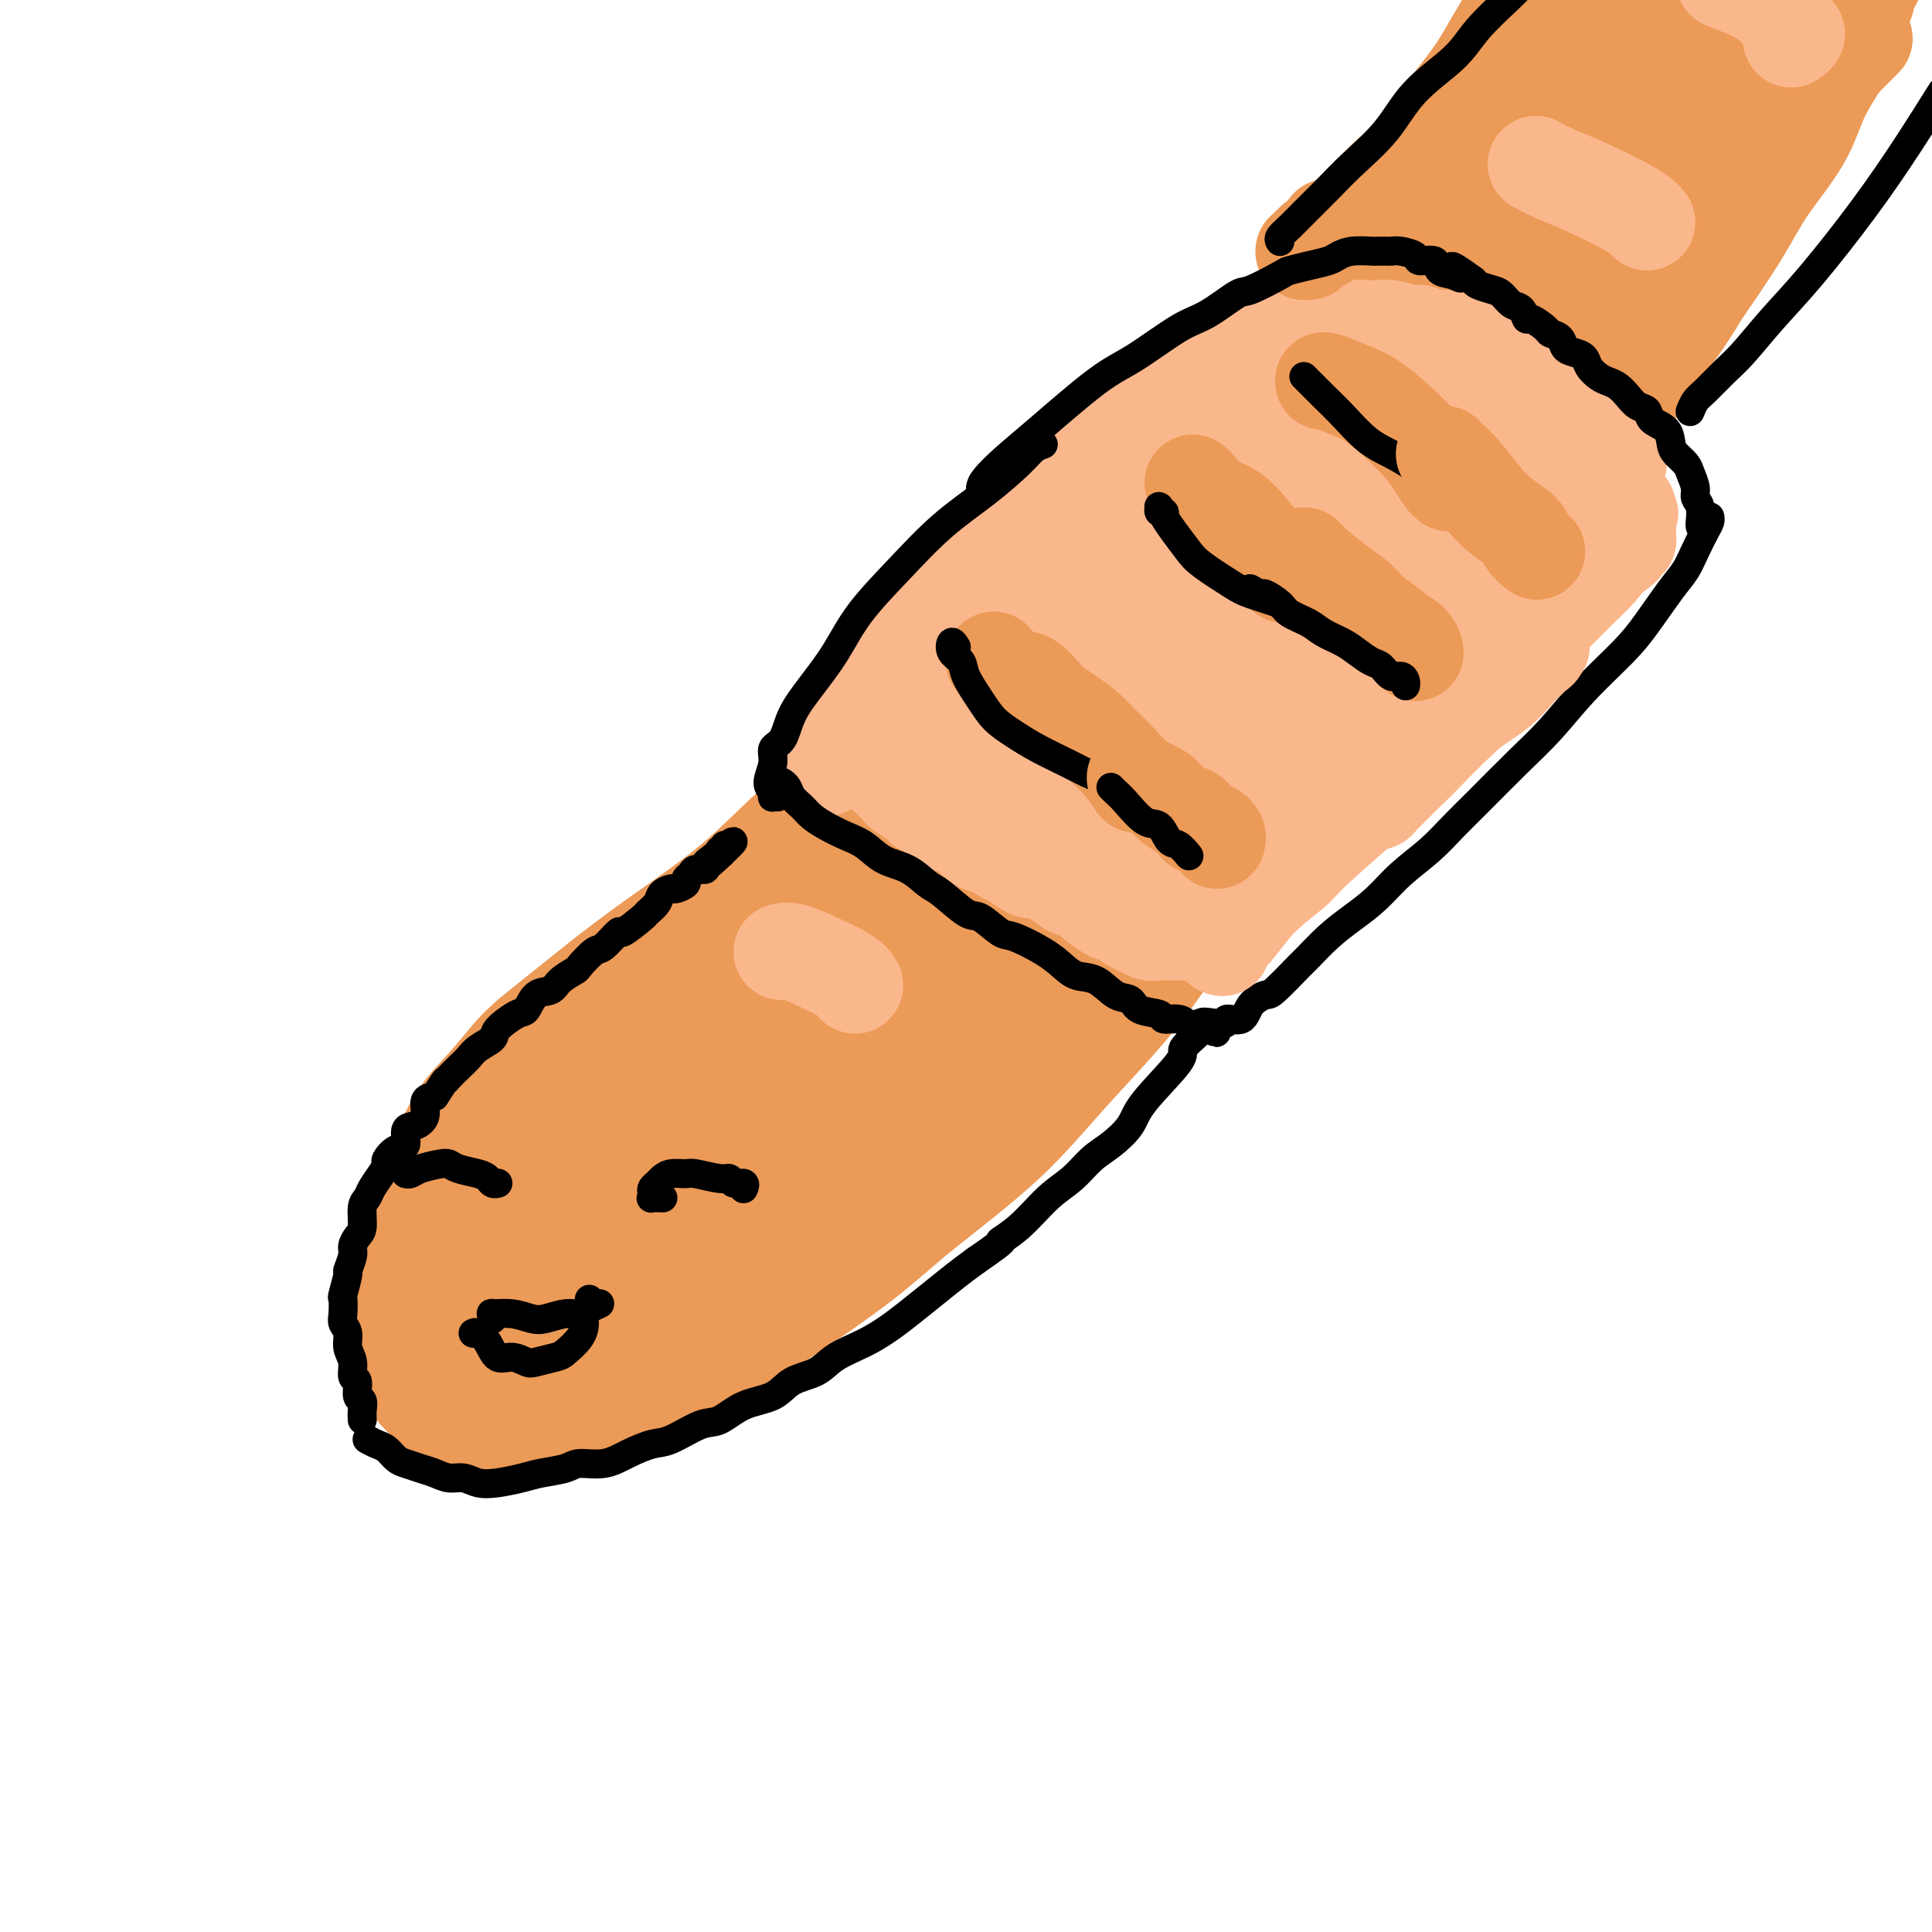 <svg viewBox='0 0 400 400' version='1.1' xmlns='http://www.w3.org/2000/svg' xmlns:xlink='http://www.w3.org/1999/xlink'><g fill='none' stroke='#EC9A57' stroke-width='20' stroke-linecap='round' stroke-linejoin='round'><path d='M84,283c-0.309,0.248 -0.618,0.496 -1,0c-0.382,-0.496 -0.835,-1.737 -1,-2c-0.165,-0.263 -0.040,0.453 0,0c0.040,-0.453 -0.004,-2.077 0,-3c0.004,-0.923 0.056,-1.147 0,-2c-0.056,-0.853 -0.219,-2.334 0,-4c0.219,-1.666 0.820,-3.518 1,-5c0.180,-1.482 -0.063,-2.595 0,-4c0.063,-1.405 0.430,-3.101 1,-5c0.570,-1.899 1.344,-4.000 2,-6c0.656,-2.000 1.195,-3.899 2,-6c0.805,-2.101 1.877,-4.404 3,-7c1.123,-2.596 2.298,-5.486 4,-8c1.702,-2.514 3.931,-4.653 6,-7c2.069,-2.347 3.977,-4.902 6,-7c2.023,-2.098 4.160,-3.737 7,-6c2.840,-2.263 6.381,-5.148 10,-8c3.619,-2.852 7.316,-5.669 12,-9c4.684,-3.331 10.356,-7.176 15,-11c4.644,-3.824 8.260,-7.626 13,-12c4.740,-4.374 10.605,-9.319 15,-13c4.395,-3.681 7.320,-6.099 13,-11c5.680,-4.901 14.116,-12.285 19,-17c4.884,-4.715 6.218,-6.760 11,-11c4.782,-4.240 13.014,-10.673 18,-15c4.986,-4.327 6.725,-6.546 11,-11c4.275,-4.454 11.084,-11.142 16,-16c4.916,-4.858 7.939,-7.885 11,-11c3.061,-3.115 6.160,-6.319 9,-10c2.840,-3.681 5.420,-7.841 8,-12'/><path d='M295,44c9.552,-10.673 5.932,-7.354 6,-9c0.068,-1.646 3.822,-8.256 6,-13c2.178,-4.744 2.779,-7.624 4,-11c1.221,-3.376 3.063,-7.250 4,-11c0.937,-3.750 0.968,-7.375 1,-11'/><path d='M85,281c0.113,0.342 0.225,0.683 0,1c-0.225,0.317 -0.789,0.609 -1,1c-0.211,0.391 -0.069,0.881 0,1c0.069,0.119 0.065,-0.132 0,0c-0.065,0.132 -0.191,0.647 0,1c0.191,0.353 0.697,0.545 1,1c0.303,0.455 0.402,1.172 1,2c0.598,0.828 1.696,1.766 2,2c0.304,0.234 -0.186,-0.236 0,0c0.186,0.236 1.049,1.177 2,2c0.951,0.823 1.989,1.529 3,2c1.011,0.471 1.994,0.708 3,1c1.006,0.292 2.034,0.640 3,1c0.966,0.360 1.870,0.731 3,1c1.130,0.269 2.487,0.435 4,0c1.513,-0.435 3.181,-1.473 5,-2c1.819,-0.527 3.788,-0.544 6,-1c2.212,-0.456 4.667,-1.350 7,-2c2.333,-0.650 4.545,-1.057 7,-2c2.455,-0.943 5.154,-2.423 8,-4c2.846,-1.577 5.840,-3.251 9,-5c3.160,-1.749 6.486,-3.574 9,-5c2.514,-1.426 4.215,-2.452 8,-5c3.785,-2.548 9.652,-6.616 14,-10c4.348,-3.384 7.176,-6.084 12,-10c4.824,-3.916 11.645,-9.047 17,-14c5.355,-4.953 9.244,-9.728 14,-15c4.756,-5.272 10.378,-11.042 15,-17c4.622,-5.958 8.244,-12.104 13,-19c4.756,-6.896 10.644,-14.542 15,-21c4.356,-6.458 7.178,-11.729 10,-17'/><path d='M275,148c10.866,-15.502 11.530,-17.258 15,-23c3.470,-5.742 9.746,-15.469 16,-24c6.254,-8.531 12.485,-15.866 18,-23c5.515,-7.134 10.314,-14.069 16,-21c5.686,-6.931 12.258,-13.860 16,-18c3.742,-4.140 4.652,-5.491 8,-9c3.348,-3.509 9.132,-9.175 13,-13c3.868,-3.825 5.819,-5.807 7,-7c1.181,-1.193 1.590,-1.596 2,-2'/><path d='M258,175c1.239,0.278 2.478,0.556 3,0c0.522,-0.556 0.328,-1.947 1,-3c0.672,-1.053 2.212,-1.769 4,-3c1.788,-1.231 3.824,-2.976 6,-5c2.176,-2.024 4.490,-4.327 7,-7c2.510,-2.673 5.214,-5.715 8,-9c2.786,-3.285 5.654,-6.814 9,-11c3.346,-4.186 7.172,-9.029 11,-14c3.828,-4.971 7.660,-10.071 12,-16c4.340,-5.929 9.189,-12.686 12,-17c2.811,-4.314 3.584,-6.186 7,-11c3.416,-4.814 9.476,-12.572 13,-18c3.524,-5.428 4.511,-8.528 7,-13c2.489,-4.472 6.480,-10.318 9,-14c2.520,-3.682 3.567,-5.202 5,-8c1.433,-2.798 3.250,-6.874 5,-10c1.750,-3.126 3.433,-5.303 5,-8c1.567,-2.697 3.019,-5.913 4,-8c0.981,-2.087 1.490,-3.043 2,-4'/><path d='M386,1c0.306,-0.683 0.613,-1.366 0,0c-0.613,1.366 -2.144,4.781 -3,7c-0.856,2.219 -1.036,3.241 -2,5c-0.964,1.759 -2.712,4.255 -4,7c-1.288,2.745 -2.117,5.740 -4,9c-1.883,3.260 -4.820,6.784 -7,10c-2.180,3.216 -3.602,6.125 -6,10c-2.398,3.875 -5.773,8.718 -8,12c-2.227,3.282 -3.308,5.004 -6,9c-2.692,3.996 -6.996,10.268 -10,14c-3.004,3.732 -4.709,4.925 -7,8c-2.291,3.075 -5.170,8.033 -8,12c-2.830,3.967 -5.612,6.942 -8,10c-2.388,3.058 -4.382,6.198 -7,9c-2.618,2.802 -5.861,5.266 -8,8c-2.139,2.734 -3.173,5.738 -5,8c-1.827,2.262 -4.448,3.780 -6,5c-1.552,1.220 -2.034,2.140 -3,3c-0.966,0.860 -2.415,1.661 -3,2c-0.585,0.339 -0.306,0.216 0,0c0.306,-0.216 0.638,-0.526 1,-1c0.362,-0.474 0.754,-1.113 2,-3c1.246,-1.887 3.346,-5.022 5,-7c1.654,-1.978 2.863,-2.800 5,-5c2.137,-2.200 5.202,-5.777 8,-9c2.798,-3.223 5.330,-6.090 9,-10c3.670,-3.910 8.478,-8.863 13,-14c4.522,-5.137 8.759,-10.460 12,-15c3.241,-4.540 5.488,-8.299 8,-12c2.512,-3.701 5.289,-7.343 8,-12c2.711,-4.657 5.355,-10.328 8,-16'/><path d='M360,45c4.373,-7.906 3.305,-7.671 4,-10c0.695,-2.329 3.154,-7.220 5,-11c1.846,-3.780 3.081,-6.448 4,-9c0.919,-2.552 1.523,-4.989 2,-7c0.477,-2.011 0.827,-3.598 1,-5c0.173,-1.402 0.169,-2.620 0,-3c-0.169,-0.380 -0.503,0.079 -1,0c-0.497,-0.079 -1.159,-0.694 -2,0c-0.841,0.694 -1.863,2.698 -3,4c-1.137,1.302 -2.388,1.902 -4,4c-1.612,2.098 -3.583,5.695 -5,8c-1.417,2.305 -2.280,3.319 -4,6c-1.720,2.681 -4.296,7.030 -6,10c-1.704,2.970 -2.537,4.562 -4,7c-1.463,2.438 -3.555,5.724 -5,8c-1.445,2.276 -2.241,3.544 -3,5c-0.759,1.456 -1.480,3.099 -2,4c-0.520,0.901 -0.839,1.058 -1,1c-0.161,-0.058 -0.164,-0.333 0,-1c0.164,-0.667 0.495,-1.726 1,-3c0.505,-1.274 1.185,-2.763 2,-5c0.815,-2.237 1.765,-5.223 3,-8c1.235,-2.777 2.754,-5.344 4,-8c1.246,-2.656 2.220,-5.402 3,-8c0.780,-2.598 1.366,-5.048 2,-7c0.634,-1.952 1.316,-3.405 2,-4c0.684,-0.595 1.371,-0.331 1,0c-0.371,0.331 -1.801,0.728 -3,2c-1.199,1.272 -2.169,3.419 -4,6c-1.831,2.581 -4.523,5.594 -7,9c-2.477,3.406 -4.738,7.203 -7,11'/><path d='M333,41c-4.664,6.330 -6.324,8.155 -8,11c-1.676,2.845 -3.367,6.711 -5,10c-1.633,3.289 -3.208,6.003 -4,8c-0.792,1.997 -0.801,3.278 -1,4c-0.199,0.722 -0.588,0.885 0,0c0.588,-0.885 2.155,-2.819 3,-4c0.845,-1.181 0.970,-1.609 2,-4c1.030,-2.391 2.965,-6.746 5,-11c2.035,-4.254 4.170,-8.408 6,-13c1.830,-4.592 3.357,-9.623 5,-14c1.643,-4.377 3.404,-8.102 5,-12c1.596,-3.898 3.027,-7.971 4,-11c0.973,-3.029 1.486,-5.015 2,-7'/><path d='M343,0c0.479,-0.868 0.958,-1.735 0,0c-0.958,1.735 -3.352,6.074 -6,10c-2.648,3.926 -5.548,7.440 -8,12c-2.452,4.560 -4.454,10.165 -6,14c-1.546,3.835 -2.637,5.900 -4,9c-1.363,3.100 -3.000,7.237 -4,10c-1.000,2.763 -1.365,4.153 -2,6c-0.635,1.847 -1.541,4.152 -2,5c-0.459,0.848 -0.473,0.240 0,-1c0.473,-1.240 1.432,-3.112 2,-6c0.568,-2.888 0.746,-6.793 2,-11c1.254,-4.207 3.583,-8.715 5,-13c1.417,-4.285 1.920,-8.346 3,-13c1.080,-4.654 2.737,-9.901 4,-14c1.263,-4.099 2.131,-7.049 3,-10'/><path d='M318,11c0.773,-1.603 1.546,-3.207 0,0c-1.546,3.207 -5.410,11.223 -8,17c-2.590,5.777 -3.904,9.314 -5,13c-1.096,3.686 -1.973,7.522 -3,11c-1.027,3.478 -2.202,6.597 -3,9c-0.798,2.403 -1.217,4.088 -1,5c0.217,0.912 1.070,1.049 2,0c0.930,-1.049 1.937,-3.286 3,-5c1.063,-1.714 2.183,-2.907 4,-6c1.817,-3.093 4.332,-8.087 8,-14c3.668,-5.913 8.487,-12.746 13,-19c4.513,-6.254 8.718,-11.930 13,-17c4.282,-5.070 8.641,-9.535 13,-14'/><path d='M360,3c1.425,-1.759 2.850,-3.519 0,0c-2.850,3.519 -9.974,12.316 -16,20c-6.026,7.684 -10.955,14.254 -16,21c-5.045,6.746 -10.205,13.669 -15,20c-4.795,6.331 -9.224,12.071 -14,18c-4.776,5.929 -9.898,12.048 -14,17c-4.102,4.952 -7.183,8.738 -10,12c-2.817,3.262 -5.370,6.002 -8,9c-2.630,2.998 -5.336,6.255 -7,8c-1.664,1.745 -2.287,1.977 -3,3c-0.713,1.023 -1.516,2.838 -2,3c-0.484,0.162 -0.649,-1.328 0,-3c0.649,-1.672 2.111,-3.526 5,-8c2.889,-4.474 7.204,-11.568 12,-19c4.796,-7.432 10.074,-15.201 15,-23c4.926,-7.799 9.502,-15.627 15,-23c5.498,-7.373 11.920,-14.290 17,-20c5.080,-5.710 8.818,-10.214 12,-14c3.182,-3.786 5.810,-6.853 8,-9c2.190,-2.147 3.944,-3.372 5,-4c1.056,-0.628 1.414,-0.659 2,-1c0.586,-0.341 1.401,-0.991 -3,5c-4.401,5.991 -14.018,18.622 -20,26c-5.982,7.378 -8.331,9.502 -17,20c-8.669,10.498 -23.660,29.370 -33,41c-9.340,11.630 -13.028,16.019 -20,25c-6.972,8.981 -17.227,22.553 -26,34c-8.773,11.447 -16.063,20.769 -23,30c-6.937,9.231 -13.522,18.370 -18,25c-4.478,6.630 -6.851,10.751 -9,14c-2.149,3.249 -4.075,5.624 -6,8'/><path d='M171,238c-27.242,35.893 -8.848,12.124 -2,3c6.848,-9.124 2.150,-3.603 1,-3c-1.150,0.603 1.249,-3.711 5,-10c3.751,-6.289 8.853,-14.552 14,-23c5.147,-8.448 10.338,-17.080 17,-27c6.662,-9.920 14.793,-21.128 20,-29c5.207,-7.872 7.489,-12.408 15,-22c7.511,-9.592 20.250,-24.239 28,-33c7.750,-8.761 10.510,-11.637 14,-16c3.490,-4.363 7.711,-10.212 11,-14c3.289,-3.788 5.648,-5.514 7,-7c1.352,-1.486 1.699,-2.731 2,-3c0.301,-0.269 0.556,0.437 -2,3c-2.556,2.563 -7.924,6.982 -12,11c-4.076,4.018 -6.860,7.634 -15,16c-8.140,8.366 -21.636,21.481 -30,30c-8.364,8.519 -11.598,12.442 -18,20c-6.402,7.558 -15.974,18.750 -24,28c-8.026,9.250 -14.507,16.558 -21,24c-6.493,7.442 -12.998,15.019 -17,20c-4.002,4.981 -5.500,7.366 -7,10c-1.500,2.634 -3.003,5.517 -4,7c-0.997,1.483 -1.489,1.565 -1,1c0.489,-0.565 1.958,-1.779 4,-4c2.042,-2.221 4.656,-5.451 8,-9c3.344,-3.549 7.419,-7.416 13,-14c5.581,-6.584 12.670,-15.883 18,-22c5.330,-6.117 8.903,-9.052 14,-15c5.097,-5.948 11.718,-14.909 17,-21c5.282,-6.091 9.223,-9.312 12,-12c2.777,-2.688 4.388,-4.844 6,-7'/><path d='M244,120c14.949,-17.208 6.821,-8.727 4,-6c-2.821,2.727 -0.334,-0.300 0,-1c0.334,-0.700 -1.485,0.925 -5,4c-3.515,3.075 -8.725,7.599 -15,13c-6.275,5.401 -13.614,11.680 -21,19c-7.386,7.320 -14.817,15.681 -21,22c-6.183,6.319 -11.117,10.596 -17,17c-5.883,6.404 -12.716,14.937 -18,21c-5.284,6.063 -9.018,9.658 -12,13c-2.982,3.342 -5.212,6.431 -7,9c-1.788,2.569 -3.135,4.617 -4,6c-0.865,1.383 -1.248,2.103 -1,2c0.248,-0.103 1.127,-1.027 2,-2c0.873,-0.973 1.738,-1.996 4,-4c2.262,-2.004 5.920,-4.991 9,-8c3.080,-3.009 5.582,-6.042 9,-10c3.418,-3.958 7.752,-8.841 11,-13c3.248,-4.159 5.412,-7.593 7,-10c1.588,-2.407 2.602,-3.785 4,-6c1.398,-2.215 3.182,-5.266 4,-7c0.818,-1.734 0.670,-2.150 0,-2c-0.670,0.150 -1.862,0.867 -4,2c-2.138,1.133 -5.224,2.682 -9,6c-3.776,3.318 -8.243,8.406 -13,13c-4.757,4.594 -9.803,8.696 -14,13c-4.197,4.304 -7.543,8.811 -10,12c-2.457,3.189 -4.023,5.062 -6,8c-1.977,2.938 -4.365,6.942 -6,10c-1.635,3.058 -2.517,5.169 -3,7c-0.483,1.831 -0.567,3.380 0,4c0.567,0.620 1.783,0.310 3,0'/><path d='M115,252c1.433,0.207 3.515,-1.274 5,-3c1.485,-1.726 2.374,-3.697 4,-6c1.626,-2.303 3.989,-4.937 6,-8c2.011,-3.063 3.669,-6.556 5,-9c1.331,-2.444 2.334,-3.840 3,-6c0.666,-2.160 0.994,-5.086 1,-7c0.006,-1.914 -0.308,-2.818 -2,-3c-1.692,-0.182 -4.760,0.358 -7,1c-2.240,0.642 -3.653,1.386 -6,3c-2.347,1.614 -5.627,4.100 -9,8c-3.373,3.900 -6.837,9.216 -10,14c-3.163,4.784 -6.024,9.038 -8,13c-1.976,3.962 -3.068,7.633 -4,11c-0.932,3.367 -1.706,6.432 -2,9c-0.294,2.568 -0.109,4.641 1,6c1.109,1.359 3.142,2.004 5,2c1.858,-0.004 3.540,-0.656 6,-2c2.460,-1.344 5.697,-3.380 8,-5c2.303,-1.620 3.673,-2.822 7,-6c3.327,-3.178 8.610,-8.331 12,-12c3.390,-3.669 4.888,-5.855 7,-9c2.112,-3.145 4.839,-7.248 7,-11c2.161,-3.752 3.757,-7.153 5,-10c1.243,-2.847 2.134,-5.138 2,-7c-0.134,-1.862 -1.292,-3.293 -2,-4c-0.708,-0.707 -0.965,-0.690 -3,0c-2.035,0.690 -5.849,2.052 -9,4c-3.151,1.948 -5.638,4.481 -9,9c-3.362,4.519 -7.597,11.024 -11,16c-3.403,4.976 -5.972,8.422 -8,12c-2.028,3.578 -3.514,7.289 -5,11'/><path d='M104,263c-4.312,7.730 -3.092,7.556 -2,9c1.092,1.444 2.057,4.507 3,6c0.943,1.493 1.864,1.417 4,1c2.136,-0.417 5.488,-1.173 9,-3c3.512,-1.827 7.185,-4.723 11,-8c3.815,-3.277 7.772,-6.935 14,-13c6.228,-6.065 14.727,-14.538 21,-22c6.273,-7.462 10.321,-13.913 14,-19c3.679,-5.087 6.990,-8.808 9,-12c2.010,-3.192 2.721,-5.854 4,-9c1.279,-3.146 3.128,-6.777 4,-9c0.872,-2.223 0.768,-3.037 0,-4c-0.768,-0.963 -2.202,-2.073 -4,-2c-1.798,0.073 -3.962,1.329 -9,5c-5.038,3.671 -12.949,9.755 -18,14c-5.051,4.245 -7.241,6.650 -13,14c-5.759,7.350 -15.087,19.645 -20,26c-4.913,6.355 -5.410,6.771 -7,10c-1.590,3.229 -4.273,9.271 -6,14c-1.727,4.729 -2.498,8.146 -3,11c-0.502,2.854 -0.736,5.147 0,7c0.736,1.853 2.443,3.268 5,3c2.557,-0.268 5.964,-2.220 8,-3c2.036,-0.780 2.701,-0.389 9,-5c6.299,-4.611 18.232,-14.223 25,-20c6.768,-5.777 8.372,-7.718 13,-13c4.628,-5.282 12.282,-13.904 19,-21c6.718,-7.096 12.502,-12.665 18,-19c5.498,-6.335 10.711,-13.436 16,-20c5.289,-6.564 10.654,-12.590 15,-18c4.346,-5.410 7.673,-10.205 11,-15'/><path d='M254,148c13.808,-16.725 8.828,-12.038 8,-12c-0.828,0.038 2.495,-4.572 5,-8c2.505,-3.428 4.190,-5.674 5,-7c0.810,-1.326 0.743,-1.732 0,-2c-0.743,-0.268 -2.163,-0.399 -4,1c-1.837,1.399 -4.091,4.326 -7,8c-2.909,3.674 -6.471,8.094 -13,16c-6.529,7.906 -16.024,19.296 -22,27c-5.976,7.704 -8.434,11.720 -13,18c-4.566,6.280 -11.241,14.824 -16,21c-4.759,6.176 -7.601,9.983 -10,14c-2.399,4.017 -4.355,8.243 -6,11c-1.645,2.757 -2.978,4.043 -4,6c-1.022,1.957 -1.735,4.585 -2,6c-0.265,1.415 -0.084,1.618 1,1c1.084,-0.618 3.072,-2.058 5,-4c1.928,-1.942 3.796,-4.386 8,-9c4.204,-4.614 10.744,-11.397 15,-16c4.256,-4.603 6.228,-7.027 11,-13c4.772,-5.973 12.345,-15.494 17,-21c4.655,-5.506 6.391,-6.998 10,-11c3.609,-4.002 9.092,-10.516 13,-15c3.908,-4.484 6.243,-6.939 9,-10c2.757,-3.061 5.936,-6.727 8,-9c2.064,-2.273 3.012,-3.153 4,-4c0.988,-0.847 2.014,-1.661 2,-2c-0.014,-0.339 -1.070,-0.204 -3,2c-1.930,2.204 -4.734,6.477 -7,9c-2.266,2.523 -3.995,3.295 -9,9c-5.005,5.705 -13.287,16.344 -20,24c-6.713,7.656 -11.856,12.328 -17,17'/><path d='M222,195c-10.486,11.425 -8.701,9.489 -11,12c-2.299,2.511 -8.682,9.470 -13,14c-4.318,4.530 -6.573,6.632 -9,9c-2.427,2.368 -5.027,5.001 -7,7c-1.973,1.999 -3.318,3.365 -4,4c-0.682,0.635 -0.699,0.540 0,-1c0.699,-1.540 2.116,-4.523 5,-8c2.884,-3.477 7.237,-7.447 12,-13c4.763,-5.553 9.936,-12.687 14,-18c4.064,-5.313 7.018,-8.804 9,-11c1.982,-2.196 2.991,-3.098 4,-4'/><path d='M169,161c-0.038,0.085 -0.076,0.171 0,0c0.076,-0.171 0.265,-0.597 0,-1c-0.265,-0.403 -0.984,-0.781 -1,-1c-0.016,-0.219 0.669,-0.277 1,-1c0.331,-0.723 0.307,-2.109 1,-3c0.693,-0.891 2.105,-1.285 3,-2c0.895,-0.715 1.275,-1.750 2,-3c0.725,-1.250 1.794,-2.715 3,-4c1.206,-1.285 2.548,-2.388 4,-4c1.452,-1.612 3.014,-3.731 4,-5c0.986,-1.269 1.398,-1.687 3,-3c1.602,-1.313 4.395,-3.520 6,-5c1.605,-1.480 2.021,-2.234 3,-3c0.979,-0.766 2.521,-1.546 4,-3c1.479,-1.454 2.895,-3.582 4,-5c1.105,-1.418 1.897,-2.126 3,-3c1.103,-0.874 2.515,-1.913 4,-3c1.485,-1.087 3.043,-2.223 4,-3c0.957,-0.777 1.313,-1.194 2,-2c0.687,-0.806 1.706,-2.001 3,-3c1.294,-0.999 2.862,-1.803 4,-3c1.138,-1.197 1.845,-2.786 3,-4c1.155,-1.214 2.756,-2.052 4,-3c1.244,-0.948 2.130,-2.005 3,-3c0.870,-0.995 1.722,-1.929 3,-3c1.278,-1.071 2.981,-2.280 4,-3c1.019,-0.720 1.353,-0.953 2,-2c0.647,-1.047 1.606,-2.910 3,-4c1.394,-1.090 3.221,-1.409 4,-2c0.779,-0.591 0.508,-1.455 1,-2c0.492,-0.545 1.746,-0.773 3,-1'/><path d='M256,74c10.962,-10.089 3.367,-3.813 1,-2c-2.367,1.813 0.494,-0.838 2,-2c1.506,-1.162 1.658,-0.833 2,-1c0.342,-0.167 0.875,-0.828 1,-1c0.125,-0.172 -0.159,0.146 0,0c0.159,-0.146 0.759,-0.757 1,-1c0.241,-0.243 0.121,-0.118 0,0c-0.121,0.118 -0.242,0.228 0,0c0.242,-0.228 0.849,-0.793 1,-1c0.151,-0.207 -0.152,-0.055 0,0c0.152,0.055 0.759,0.015 1,0c0.241,-0.015 0.117,-0.004 0,0c-0.117,0.004 -0.228,0.001 0,0c0.228,-0.001 0.793,-0.000 1,0c0.207,0.000 0.055,0.000 0,0c-0.055,-0.000 -0.015,-0.000 0,0c0.015,0.000 0.004,0.000 0,0c-0.004,-0.000 -0.001,-0.000 0,0c0.001,0.000 0.000,0.000 0,0c-0.000,-0.000 -0.000,-0.000 0,0c0.000,0.000 0.000,0.000 0,0'/></g>
<g fill='none' stroke='#FBB78C' stroke-width='20' stroke-linecap='round' stroke-linejoin='round'><path d='M171,159c-0.423,-0.425 -0.845,-0.850 -1,-1c-0.155,-0.150 -0.042,-0.026 0,0c0.042,0.026 0.011,-0.048 0,0c-0.011,0.048 -0.004,0.216 0,0c0.004,-0.216 0.004,-0.818 0,-1c-0.004,-0.182 -0.012,0.055 0,0c0.012,-0.055 0.045,-0.404 0,-1c-0.045,-0.596 -0.166,-1.440 0,-2c0.166,-0.560 0.621,-0.837 1,-1c0.379,-0.163 0.683,-0.213 1,-1c0.317,-0.787 0.647,-2.311 1,-3c0.353,-0.689 0.729,-0.543 1,-1c0.271,-0.457 0.439,-1.517 1,-2c0.561,-0.483 1.516,-0.389 2,-1c0.484,-0.611 0.495,-1.928 1,-3c0.505,-1.072 1.502,-1.901 2,-2c0.498,-0.099 0.498,0.531 1,0c0.502,-0.531 1.508,-2.224 2,-3c0.492,-0.776 0.470,-0.635 1,-1c0.530,-0.365 1.612,-1.234 2,-2c0.388,-0.766 0.080,-1.427 1,-2c0.920,-0.573 3.066,-1.059 4,-2c0.934,-0.941 0.654,-2.339 1,-3c0.346,-0.661 1.318,-0.586 2,-1c0.682,-0.414 1.074,-1.318 2,-2c0.926,-0.682 2.386,-1.141 3,-2c0.614,-0.859 0.381,-2.117 1,-3c0.619,-0.883 2.090,-1.392 3,-2c0.910,-0.608 1.260,-1.317 2,-2c0.740,-0.683 1.870,-1.342 3,-2'/><path d='M208,113c4.956,-4.799 2.347,-2.296 2,-2c-0.347,0.296 1.570,-1.615 3,-3c1.430,-1.385 2.373,-2.243 3,-3c0.627,-0.757 0.938,-1.413 2,-2c1.062,-0.587 2.875,-1.106 4,-2c1.125,-0.894 1.560,-2.165 2,-3c0.440,-0.835 0.884,-1.235 2,-2c1.116,-0.765 2.905,-1.897 4,-3c1.095,-1.103 1.496,-2.179 2,-3c0.504,-0.821 1.112,-1.388 2,-2c0.888,-0.612 2.055,-1.268 3,-2c0.945,-0.732 1.668,-1.540 2,-2c0.332,-0.460 0.274,-0.571 1,-1c0.726,-0.429 2.236,-1.176 3,-2c0.764,-0.824 0.783,-1.726 1,-2c0.217,-0.274 0.632,0.081 1,0c0.368,-0.081 0.690,-0.596 1,-1c0.310,-0.404 0.608,-0.696 1,-1c0.392,-0.304 0.878,-0.621 1,-1c0.122,-0.379 -0.118,-0.819 0,-1c0.118,-0.181 0.595,-0.104 1,0c0.405,0.104 0.738,0.234 1,0c0.262,-0.234 0.454,-0.832 1,-1c0.546,-0.168 1.444,0.095 2,0c0.556,-0.095 0.768,-0.546 1,-1c0.232,-0.454 0.485,-0.909 1,-1c0.515,-0.091 1.293,0.182 2,0c0.707,-0.182 1.344,-0.818 2,-1c0.656,-0.182 1.330,0.091 2,0c0.670,-0.091 1.335,-0.545 2,-1'/><path d='M263,70c2.702,-0.769 2.457,-0.191 3,0c0.543,0.191 1.873,-0.005 3,0c1.127,0.005 2.049,0.212 3,0c0.951,-0.212 1.931,-0.841 3,-1c1.069,-0.159 2.228,0.152 3,0c0.772,-0.152 1.159,-0.769 2,-1c0.841,-0.231 2.137,-0.077 3,0c0.863,0.077 1.294,0.077 2,0c0.706,-0.077 1.687,-0.232 3,0c1.313,0.232 2.959,0.850 4,1c1.041,0.150 1.476,-0.167 2,0c0.524,0.167 1.137,0.818 2,1c0.863,0.182 1.974,-0.105 3,0c1.026,0.105 1.965,0.602 3,1c1.035,0.398 2.164,0.698 3,1c0.836,0.302 1.379,0.606 2,1c0.621,0.394 1.321,0.878 2,1c0.679,0.122 1.338,-0.117 2,0c0.662,0.117 1.328,0.591 2,1c0.672,0.409 1.350,0.754 2,1c0.650,0.246 1.273,0.393 2,1c0.727,0.607 1.557,1.673 2,2c0.443,0.327 0.500,-0.085 1,0c0.500,0.085 1.443,0.667 2,1c0.557,0.333 0.726,0.418 1,1c0.274,0.582 0.651,1.662 1,2c0.349,0.338 0.668,-0.064 1,0c0.332,0.064 0.677,0.594 1,1c0.323,0.406 0.626,0.686 1,1c0.374,0.314 0.821,0.661 1,1c0.179,0.339 0.089,0.669 0,1'/><path d='M328,87c2.183,1.726 2.140,1.041 2,1c-0.140,-0.041 -0.378,0.562 0,1c0.378,0.438 1.373,0.710 2,1c0.627,0.290 0.886,0.598 1,1c0.114,0.402 0.082,0.896 0,1c-0.082,0.104 -0.214,-0.184 0,0c0.214,0.184 0.775,0.838 1,1c0.225,0.162 0.113,-0.168 0,0c-0.113,0.168 -0.226,0.833 0,1c0.226,0.167 0.792,-0.165 1,0c0.208,0.165 0.057,0.828 0,1c-0.057,0.172 -0.019,-0.147 0,0c0.019,0.147 0.020,0.759 0,1c-0.020,0.241 -0.062,0.110 0,0c0.062,-0.110 0.227,-0.199 0,0c-0.227,0.199 -0.847,0.687 -1,1c-0.153,0.313 0.163,0.451 0,1c-0.163,0.549 -0.803,1.508 -1,2c-0.197,0.492 0.049,0.516 0,1c-0.049,0.484 -0.393,1.429 -1,2c-0.607,0.571 -1.476,0.768 -2,1c-0.524,0.232 -0.703,0.500 -1,1c-0.297,0.500 -0.712,1.233 -1,2c-0.288,0.767 -0.448,1.567 -1,2c-0.552,0.433 -1.496,0.500 -2,1c-0.504,0.500 -0.568,1.433 -1,2c-0.432,0.567 -1.232,0.768 -2,1c-0.768,0.232 -1.505,0.495 -2,1c-0.495,0.505 -0.749,1.251 -1,2c-0.251,0.749 -0.500,1.500 -1,2c-0.500,0.500 -1.250,0.750 -2,1'/><path d='M316,119c-2.670,2.815 -1.344,1.853 -1,2c0.344,0.147 -0.292,1.404 -1,2c-0.708,0.596 -1.488,0.530 -2,1c-0.512,0.470 -0.756,1.477 -1,2c-0.244,0.523 -0.487,0.563 -1,1c-0.513,0.437 -1.296,1.272 -2,2c-0.704,0.728 -1.329,1.349 -2,2c-0.671,0.651 -1.387,1.333 -2,2c-0.613,0.667 -1.123,1.321 -2,2c-0.877,0.679 -2.120,1.384 -3,2c-0.880,0.616 -1.396,1.141 -2,2c-0.604,0.859 -1.297,2.050 -2,3c-0.703,0.950 -1.415,1.658 -2,2c-0.585,0.342 -1.044,0.318 -2,1c-0.956,0.682 -2.411,2.070 -3,3c-0.589,0.930 -0.313,1.403 -1,2c-0.687,0.597 -2.339,1.320 -3,2c-0.661,0.680 -0.332,1.318 -1,2c-0.668,0.682 -2.334,1.407 -3,2c-0.666,0.593 -0.334,1.052 -1,2c-0.666,0.948 -2.332,2.385 -3,3c-0.668,0.615 -0.339,0.409 -1,1c-0.661,0.591 -2.312,1.978 -3,3c-0.688,1.022 -0.411,1.678 -1,2c-0.589,0.322 -2.042,0.309 -3,1c-0.958,0.691 -1.422,2.086 -2,3c-0.578,0.914 -1.271,1.347 -2,2c-0.729,0.653 -1.494,1.526 -2,2c-0.506,0.474 -0.752,0.551 -1,1c-0.248,0.449 -0.500,1.271 -1,2c-0.500,0.729 -1.250,1.364 -2,2'/><path d='M258,180c-9.091,9.551 -2.817,2.930 -1,1c1.817,-1.930 -0.821,0.831 -2,2c-1.179,1.169 -0.898,0.747 -1,1c-0.102,0.253 -0.587,1.181 -1,2c-0.413,0.819 -0.755,1.529 -1,2c-0.245,0.471 -0.393,0.704 -1,1c-0.607,0.296 -1.672,0.654 -2,1c-0.328,0.346 0.080,0.681 0,1c-0.080,0.319 -0.647,0.621 -1,1c-0.353,0.379 -0.493,0.834 -1,1c-0.507,0.166 -1.382,0.044 -2,0c-0.618,-0.044 -0.981,-0.011 -1,0c-0.019,0.011 0.304,-0.000 0,0c-0.304,0.000 -1.235,0.013 -2,0c-0.765,-0.013 -1.365,-0.050 -2,0c-0.635,0.050 -1.306,0.187 -2,0c-0.694,-0.187 -1.412,-0.698 -2,-1c-0.588,-0.302 -1.046,-0.394 -2,-1c-0.954,-0.606 -2.406,-1.726 -3,-2c-0.594,-0.274 -0.332,0.296 -1,0c-0.668,-0.296 -2.266,-1.459 -3,-2c-0.734,-0.541 -0.604,-0.459 -1,-1c-0.396,-0.541 -1.318,-1.704 -2,-2c-0.682,-0.296 -1.122,0.276 -2,0c-0.878,-0.276 -2.192,-1.401 -3,-2c-0.808,-0.599 -1.109,-0.671 -2,-1c-0.891,-0.329 -2.373,-0.913 -3,-1c-0.627,-0.087 -0.400,0.323 -1,0c-0.600,-0.323 -2.029,-1.378 -3,-2c-0.971,-0.622 -1.486,-0.811 -2,-1'/><path d='M208,177c-5.307,-2.937 -2.575,-2.279 -2,-2c0.575,0.279 -1.005,0.178 -2,0c-0.995,-0.178 -1.403,-0.432 -2,-1c-0.597,-0.568 -1.382,-1.448 -2,-2c-0.618,-0.552 -1.069,-0.774 -2,-1c-0.931,-0.226 -2.341,-0.455 -3,-1c-0.659,-0.545 -0.565,-1.407 -1,-2c-0.435,-0.593 -1.398,-0.918 -2,-1c-0.602,-0.082 -0.844,0.080 -1,0c-0.156,-0.080 -0.227,-0.403 -1,-1c-0.773,-0.597 -2.248,-1.468 -3,-2c-0.752,-0.532 -0.780,-0.725 -1,-1c-0.220,-0.275 -0.632,-0.633 -1,-1c-0.368,-0.367 -0.691,-0.742 -1,-1c-0.309,-0.258 -0.605,-0.397 -1,-1c-0.395,-0.603 -0.891,-1.669 -1,-2c-0.109,-0.331 0.168,0.074 0,0c-0.168,-0.074 -0.783,-0.626 -1,-1c-0.217,-0.374 -0.037,-0.571 0,-1c0.037,-0.429 -0.068,-1.092 0,-2c0.068,-0.908 0.310,-2.063 1,-3c0.690,-0.937 1.829,-1.656 3,-3c1.171,-1.344 2.375,-3.312 4,-5c1.625,-1.688 3.671,-3.097 6,-5c2.329,-1.903 4.941,-4.300 7,-6c2.059,-1.700 3.563,-2.701 6,-4c2.437,-1.299 5.805,-2.895 9,-5c3.195,-2.105 6.217,-4.719 9,-7c2.783,-2.281 5.326,-4.230 8,-6c2.674,-1.770 5.478,-3.363 8,-5c2.522,-1.637 4.761,-3.319 7,-5'/><path d='M249,100c8.260,-5.685 5.409,-3.899 5,-4c-0.409,-0.101 1.624,-2.089 3,-3c1.376,-0.911 2.097,-0.746 3,-1c0.903,-0.254 1.989,-0.928 2,-1c0.011,-0.072 -1.052,0.458 -2,1c-0.948,0.542 -1.781,1.096 -3,2c-1.219,0.904 -2.825,2.156 -5,4c-2.175,1.844 -4.920,4.279 -7,6c-2.080,1.721 -3.496,2.728 -6,5c-2.504,2.272 -6.095,5.808 -9,9c-2.905,3.192 -5.122,6.039 -8,9c-2.878,2.961 -6.417,6.037 -9,9c-2.583,2.963 -4.212,5.814 -6,8c-1.788,2.186 -3.736,3.707 -5,5c-1.264,1.293 -1.843,2.358 -2,3c-0.157,0.642 0.108,0.862 0,1c-0.108,0.138 -0.589,0.194 0,0c0.589,-0.194 2.247,-0.638 4,-2c1.753,-1.362 3.601,-3.641 6,-6c2.399,-2.359 5.349,-4.798 8,-7c2.651,-2.202 5.003,-4.166 8,-7c2.997,-2.834 6.638,-6.538 10,-10c3.362,-3.462 6.445,-6.681 10,-10c3.555,-3.319 7.582,-6.738 11,-10c3.418,-3.262 6.228,-6.365 9,-9c2.772,-2.635 5.506,-4.800 8,-7c2.494,-2.200 4.748,-4.435 6,-6c1.252,-1.565 1.500,-2.461 2,-3c0.500,-0.539 1.250,-0.722 1,-1c-0.250,-0.278 -1.500,-0.651 -3,0c-1.500,0.651 -3.250,2.325 -5,4'/><path d='M275,79c-2.481,1.058 -5.184,2.202 -8,4c-2.816,1.798 -5.747,4.249 -9,7c-3.253,2.751 -6.829,5.800 -10,9c-3.171,3.200 -5.936,6.549 -8,9c-2.064,2.451 -3.428,4.003 -6,7c-2.572,2.997 -6.354,7.441 -8,10c-1.646,2.559 -1.157,3.235 -1,5c0.157,1.765 -0.018,4.619 1,6c1.018,1.381 3.229,1.287 5,1c1.771,-0.287 3.101,-0.768 5,-1c1.899,-0.232 4.368,-0.216 7,-1c2.632,-0.784 5.429,-2.370 10,-5c4.571,-2.630 10.918,-6.306 15,-9c4.082,-2.694 5.901,-4.407 9,-7c3.099,-2.593 7.479,-6.066 11,-9c3.521,-2.934 6.184,-5.328 9,-8c2.816,-2.672 5.785,-5.620 8,-8c2.215,-2.380 3.674,-4.190 5,-6c1.326,-1.810 2.518,-3.618 3,-5c0.482,-1.382 0.254,-2.338 0,-3c-0.254,-0.662 -0.536,-1.030 -2,-1c-1.464,0.030 -4.112,0.457 -7,2c-2.888,1.543 -6.016,4.203 -10,7c-3.984,2.797 -8.823,5.733 -13,9c-4.177,3.267 -7.693,6.867 -12,11c-4.307,4.133 -9.404,8.801 -13,13c-3.596,4.199 -5.690,7.929 -8,12c-2.310,4.071 -4.836,8.483 -7,12c-2.164,3.517 -3.967,6.139 -5,9c-1.033,2.861 -1.295,5.960 -1,8c0.295,2.040 1.148,3.020 2,4'/><path d='M237,161c0.626,2.084 1.691,1.295 3,1c1.309,-0.295 2.860,-0.094 5,-1c2.140,-0.906 4.868,-2.918 8,-5c3.132,-2.082 6.670,-4.235 10,-7c3.330,-2.765 6.454,-6.143 10,-10c3.546,-3.857 7.515,-8.194 10,-11c2.485,-2.806 3.486,-4.083 6,-8c2.514,-3.917 6.541,-10.474 9,-14c2.459,-3.526 3.351,-4.019 4,-6c0.649,-1.981 1.054,-5.448 1,-8c-0.054,-2.552 -0.569,-4.189 -1,-5c-0.431,-0.811 -0.780,-0.796 -3,0c-2.220,0.796 -6.312,2.371 -10,4c-3.688,1.629 -6.971,3.310 -12,7c-5.029,3.690 -11.802,9.387 -18,15c-6.198,5.613 -11.820,11.140 -16,16c-4.180,4.860 -6.919,9.053 -10,14c-3.081,4.947 -6.504,10.647 -9,15c-2.496,4.353 -4.066,7.359 -5,10c-0.934,2.641 -1.231,4.916 -1,7c0.231,2.084 0.990,3.977 2,5c1.010,1.023 2.272,1.177 5,1c2.728,-0.177 6.922,-0.684 10,-2c3.078,-1.316 5.042,-3.441 10,-7c4.958,-3.559 12.911,-8.554 19,-13c6.089,-4.446 10.312,-8.345 14,-12c3.688,-3.655 6.839,-7.068 11,-11c4.161,-3.932 9.332,-8.384 13,-12c3.668,-3.616 5.834,-6.397 8,-9c2.166,-2.603 4.333,-5.030 6,-7c1.667,-1.970 2.833,-3.485 4,-5'/><path d='M320,103c8.943,-9.055 3.301,-3.693 1,-2c-2.301,1.693 -1.261,-0.282 -2,-1c-0.739,-0.718 -3.258,-0.177 -6,1c-2.742,1.177 -5.707,2.990 -9,5c-3.293,2.010 -6.915,4.216 -12,7c-5.085,2.784 -11.631,6.144 -17,10c-5.369,3.856 -9.559,8.208 -13,12c-3.441,3.792 -6.134,7.025 -9,10c-2.866,2.975 -5.904,5.691 -8,8c-2.096,2.309 -3.250,4.210 -4,6c-0.750,1.790 -1.096,3.471 -1,5c0.096,1.529 0.634,2.908 2,3c1.366,0.092 3.559,-1.104 5,-2c1.441,-0.896 2.128,-1.492 4,-3c1.872,-1.508 4.928,-3.926 8,-7c3.072,-3.074 6.159,-6.803 9,-10c2.841,-3.197 5.434,-5.862 8,-9c2.566,-3.138 5.104,-6.749 7,-10c1.896,-3.251 3.150,-6.140 4,-8c0.850,-1.860 1.294,-2.690 1,-4c-0.294,-1.310 -1.328,-3.101 -3,-4c-1.672,-0.899 -3.983,-0.908 -7,0c-3.017,0.908 -6.741,2.731 -10,4c-3.259,1.269 -6.054,1.982 -10,4c-3.946,2.018 -9.042,5.341 -14,9c-4.958,3.659 -9.779,7.654 -14,11c-4.221,3.346 -7.844,6.043 -11,9c-3.156,2.957 -5.846,6.174 -8,9c-2.154,2.826 -3.772,5.261 -5,7c-1.228,1.739 -2.065,2.783 -2,4c0.065,1.217 1.033,2.609 2,4'/><path d='M206,171c1.332,1.361 4.664,0.765 7,0c2.336,-0.765 3.678,-1.699 6,-3c2.322,-1.301 5.625,-2.968 9,-5c3.375,-2.032 6.820,-4.428 10,-7c3.180,-2.572 6.093,-5.318 9,-8c2.907,-2.682 5.808,-5.298 8,-8c2.192,-2.702 3.675,-5.488 5,-8c1.325,-2.512 2.494,-4.749 3,-7c0.506,-2.251 0.351,-4.515 0,-6c-0.351,-1.485 -0.897,-2.189 -2,-3c-1.103,-0.811 -2.762,-1.729 -5,-2c-2.238,-0.271 -5.054,0.104 -8,1c-2.946,0.896 -6.020,2.314 -9,4c-2.980,1.686 -5.865,3.640 -8,5c-2.135,1.360 -3.520,2.126 -5,4c-1.480,1.874 -3.055,4.856 -4,7c-0.945,2.144 -1.259,3.450 -1,5c0.259,1.550 1.090,3.343 2,5c0.910,1.657 1.899,3.177 3,4c1.101,0.823 2.315,0.949 3,1c0.685,0.051 0.843,0.025 1,0'/></g>
<g fill='none' stroke='#EC9A57' stroke-width='20' stroke-linecap='round' stroke-linejoin='round'><path d='M206,137c-0.244,-0.337 -0.488,-0.674 0,0c0.488,0.674 1.709,2.358 3,3c1.291,0.642 2.651,0.243 4,1c1.349,0.757 2.685,2.669 4,4c1.315,1.331 2.608,2.081 4,3c1.392,0.919 2.881,2.009 4,3c1.119,0.991 1.867,1.884 3,3c1.133,1.116 2.651,2.454 4,4c1.349,1.546 2.528,3.299 3,4c0.472,0.701 0.236,0.351 0,0'/><path d='M247,100c0.013,0.008 0.025,0.017 0,0c-0.025,-0.017 -0.089,-0.059 0,0c0.089,0.059 0.330,0.220 1,1c0.670,0.780 1.769,2.181 3,3c1.231,0.819 2.593,1.057 4,2c1.407,0.943 2.861,2.593 4,4c1.139,1.407 1.965,2.573 3,4c1.035,1.427 2.279,3.115 3,4c0.721,0.885 0.920,0.967 1,1c0.080,0.033 0.040,0.016 0,0'/><path d='M274,79c-0.053,-0.189 -0.107,-0.379 1,0c1.107,0.379 3.374,1.325 5,2c1.626,0.675 2.610,1.077 4,2c1.390,0.923 3.185,2.366 5,4c1.815,1.634 3.652,3.459 5,5c1.348,1.541 2.209,2.800 3,4c0.791,1.200 1.512,2.343 2,3c0.488,0.657 0.744,0.829 1,1'/><path d='M276,47c-0.560,0.016 -1.120,0.032 -1,0c0.120,-0.032 0.920,-0.111 1,0c0.080,0.111 -0.559,0.413 0,0c0.559,-0.413 2.317,-1.542 3,-2c0.683,-0.458 0.292,-0.246 1,-1c0.708,-0.754 2.515,-2.475 4,-4c1.485,-1.525 2.648,-2.855 4,-4c1.352,-1.145 2.892,-2.104 4,-3c1.108,-0.896 1.786,-1.729 3,-3c1.214,-1.271 2.966,-2.982 4,-4c1.034,-1.018 1.350,-1.345 2,-2c0.650,-0.655 1.634,-1.640 2,-2c0.366,-0.360 0.113,-0.094 0,0c-0.113,0.094 -0.085,0.018 0,0c0.085,-0.018 0.227,0.022 0,0c-0.227,-0.022 -0.825,-0.105 -1,0c-0.175,0.105 0.072,0.397 0,1c-0.072,0.603 -0.461,1.517 -1,2c-0.539,0.483 -1.226,0.535 -2,1c-0.774,0.465 -1.636,1.343 -2,2c-0.364,0.657 -0.232,1.094 -1,2c-0.768,0.906 -2.438,2.282 -3,3c-0.562,0.718 -0.018,0.776 0,1c0.018,0.224 -0.491,0.612 -1,1'/><path d='M288,39c0.166,-0.135 0.332,-0.271 0,0c-0.332,0.271 -1.163,0.947 -2,2c-0.837,1.053 -1.681,2.482 -2,3c-0.319,0.518 -0.114,0.126 0,0c0.114,-0.126 0.139,0.014 0,0c-0.139,-0.014 -0.440,-0.182 0,-1c0.440,-0.818 1.620,-2.286 3,-4c1.380,-1.714 2.958,-3.674 4,-5c1.042,-1.326 1.547,-2.018 3,-4c1.453,-1.982 3.853,-5.253 6,-8c2.147,-2.747 4.039,-4.970 6,-8c1.961,-3.030 3.989,-6.866 6,-10c2.011,-3.134 4.006,-5.567 6,-8'/><path d='M272,50c0.122,-0.121 0.243,-0.243 0,0c-0.243,0.243 -0.851,0.850 -1,1c-0.149,0.150 0.160,-0.156 0,0c-0.160,0.156 -0.790,0.775 -1,1c-0.210,0.225 -0.002,0.057 0,0c0.002,-0.057 -0.204,-0.004 0,0c0.204,0.004 0.819,-0.042 1,0c0.181,0.042 -0.070,0.171 0,0c0.070,-0.171 0.462,-0.643 1,-1c0.538,-0.357 1.222,-0.599 2,-1c0.778,-0.401 1.651,-0.962 3,-2c1.349,-1.038 3.174,-2.551 5,-4c1.826,-1.449 3.655,-2.832 5,-4c1.345,-1.168 2.208,-2.122 4,-4c1.792,-1.878 4.512,-4.679 6,-6c1.488,-1.321 1.744,-1.160 2,-1'/></g>
<g fill='none' stroke='#FBB78C' stroke-width='20' stroke-linecap='round' stroke-linejoin='round'><path d='M318,34c1.118,0.612 2.236,1.225 4,2c1.764,0.775 4.174,1.713 7,3c2.826,1.287 6.069,2.923 8,4c1.931,1.077 2.552,1.593 3,2c0.448,0.407 0.724,0.703 1,1'/><path d='M162,197c-0.120,0.040 -0.239,0.080 0,0c0.239,-0.080 0.837,-0.279 2,0c1.163,0.279 2.890,1.037 5,2c2.110,0.963 4.603,2.132 6,3c1.397,0.868 1.699,1.434 2,2'/><path d='M371,8c-0.138,0.096 -0.277,0.192 0,0c0.277,-0.192 0.968,-0.673 1,-1c0.032,-0.327 -0.596,-0.499 -1,-1c-0.404,-0.501 -0.582,-1.330 -1,-2c-0.418,-0.670 -1.074,-1.180 -2,-2c-0.926,-0.820 -2.122,-1.948 -4,-3c-1.878,-1.052 -4.439,-2.026 -7,-3'/></g>
<g fill='none' stroke='#000000' stroke-width='6' stroke-linecap='round' stroke-linejoin='round'><path d='M137,248c0.226,0.006 0.452,0.013 0,0c-0.452,-0.013 -1.582,-0.045 -2,0c-0.418,0.045 -0.124,0.167 0,0c0.124,-0.167 0.076,-0.623 0,-1c-0.076,-0.377 -0.182,-0.675 0,-1c0.182,-0.325 0.650,-0.677 1,-1c0.350,-0.323 0.580,-0.618 1,-1c0.420,-0.382 1.030,-0.849 2,-1c0.970,-0.151 2.300,0.016 3,0c0.700,-0.016 0.769,-0.216 2,0c1.231,0.216 3.622,0.846 5,1c1.378,0.154 1.742,-0.169 2,0c0.258,0.169 0.409,0.829 1,1c0.591,0.171 1.621,-0.146 2,0c0.379,0.146 0.108,0.756 0,1c-0.108,0.244 -0.054,0.122 0,0'/><path d='M103,245c0.091,-0.024 0.183,-0.048 0,0c-0.183,0.048 -0.640,0.167 -1,0c-0.360,-0.167 -0.622,-0.620 -1,-1c-0.378,-0.380 -0.871,-0.688 -2,-1c-1.129,-0.312 -2.894,-0.630 -4,-1c-1.106,-0.370 -1.554,-0.793 -2,-1c-0.446,-0.207 -0.890,-0.199 -2,0c-1.110,0.199 -2.885,0.589 -4,1c-1.115,0.411 -1.569,0.841 -2,1c-0.431,0.159 -0.837,0.045 -1,0c-0.163,-0.045 -0.081,-0.023 0,0'/><path d='M102,273c0.007,-0.031 0.013,-0.062 0,0c-0.013,0.062 -0.047,0.216 0,0c0.047,-0.216 0.174,-0.803 0,-1c-0.174,-0.197 -0.651,-0.004 0,0c0.651,0.004 2.429,-0.180 4,0c1.571,0.180 2.934,0.725 4,1c1.066,0.275 1.834,0.280 3,0c1.166,-0.280 2.729,-0.846 4,-1c1.271,-0.154 2.249,0.102 3,0c0.751,-0.102 1.273,-0.563 2,-1c0.727,-0.437 1.659,-0.849 2,-1c0.341,-0.151 0.092,-0.041 0,0c-0.092,0.041 -0.026,0.012 0,0c0.026,-0.012 0.013,-0.006 0,0'/><path d='M98,276c0.017,-0.010 0.034,-0.019 0,0c-0.034,0.019 -0.120,0.067 0,0c0.120,-0.067 0.445,-0.249 1,0c0.555,0.249 1.340,0.929 2,2c0.660,1.071 1.196,2.532 2,3c0.804,0.468 1.877,-0.058 3,0c1.123,0.058 2.297,0.700 3,1c0.703,0.300 0.935,0.256 2,0c1.065,-0.256 2.964,-0.726 4,-1c1.036,-0.274 1.210,-0.353 2,-1c0.790,-0.647 2.198,-1.862 3,-3c0.802,-1.138 1.000,-2.200 1,-3c0.000,-0.800 -0.196,-1.338 0,-2c0.196,-0.662 0.783,-1.447 1,-2c0.217,-0.553 0.062,-0.872 0,-1c-0.062,-0.128 -0.031,-0.064 0,0'/><path d='M75,294c-0.033,-0.626 -0.065,-1.251 0,-2c0.065,-0.749 0.229,-1.621 0,-2c-0.229,-0.379 -0.850,-0.264 -1,-1c-0.150,-0.736 0.171,-2.322 0,-3c-0.171,-0.678 -0.834,-0.447 -1,-1c-0.166,-0.553 0.166,-1.890 0,-3c-0.166,-1.110 -0.829,-1.993 -1,-3c-0.171,-1.007 0.149,-2.136 0,-3c-0.149,-0.864 -0.768,-1.462 -1,-2c-0.232,-0.538 -0.077,-1.017 0,-2c0.077,-0.983 0.077,-2.469 0,-3c-0.077,-0.531 -0.232,-0.106 0,-1c0.232,-0.894 0.849,-3.108 1,-4c0.151,-0.892 -0.166,-0.464 0,-1c0.166,-0.536 0.814,-2.038 1,-3c0.186,-0.962 -0.091,-1.385 0,-2c0.091,-0.615 0.548,-1.424 1,-2c0.452,-0.576 0.898,-0.920 1,-2c0.102,-1.080 -0.140,-2.895 0,-4c0.140,-1.105 0.663,-1.499 1,-2c0.337,-0.501 0.488,-1.108 1,-2c0.512,-0.892 1.385,-2.068 2,-3c0.615,-0.932 0.972,-1.619 1,-2c0.028,-0.381 -0.274,-0.455 0,-1c0.274,-0.545 1.125,-1.562 2,-2c0.875,-0.438 1.774,-0.296 2,-1c0.226,-0.704 -0.221,-2.255 0,-3c0.221,-0.745 1.111,-0.684 2,-1c0.889,-0.316 1.778,-1.008 2,-2c0.222,-0.992 -0.222,-2.283 0,-3c0.222,-0.717 1.111,-0.858 2,-1'/><path d='M90,227c2.738,-4.203 2.083,-3.209 2,-3c-0.083,0.209 0.406,-0.367 1,-1c0.594,-0.633 1.294,-1.323 2,-2c0.706,-0.677 1.418,-1.341 2,-2c0.582,-0.659 1.034,-1.312 2,-2c0.966,-0.688 2.446,-1.410 3,-2c0.554,-0.590 0.183,-1.046 1,-2c0.817,-0.954 2.822,-2.405 4,-3c1.178,-0.595 1.528,-0.335 2,-1c0.472,-0.665 1.066,-2.256 2,-3c0.934,-0.744 2.208,-0.641 3,-1c0.792,-0.359 1.103,-1.179 2,-2c0.897,-0.821 2.381,-1.644 3,-2c0.619,-0.356 0.372,-0.247 1,-1c0.628,-0.753 2.130,-2.370 3,-3c0.870,-0.630 1.107,-0.272 2,-1c0.893,-0.728 2.443,-2.541 3,-3c0.557,-0.459 0.123,0.434 1,0c0.877,-0.434 3.065,-2.197 4,-3c0.935,-0.803 0.616,-0.645 1,-1c0.384,-0.355 1.470,-1.222 2,-2c0.530,-0.778 0.505,-1.465 1,-2c0.495,-0.535 1.509,-0.917 2,-1c0.491,-0.083 0.459,0.131 1,0c0.541,-0.131 1.655,-0.609 2,-1c0.345,-0.391 -0.080,-0.696 0,-1c0.080,-0.304 0.665,-0.606 1,-1c0.335,-0.394 0.420,-0.879 1,-1c0.580,-0.121 1.656,0.121 2,0c0.344,-0.121 -0.045,-0.606 0,-1c0.045,-0.394 0.522,-0.697 1,-1'/><path d='M147,178c8.985,-7.515 2.947,-1.802 1,0c-1.947,1.802 0.196,-0.305 1,-1c0.804,-0.695 0.268,0.024 0,0c-0.268,-0.024 -0.268,-0.790 0,-1c0.268,-0.210 0.803,0.136 1,0c0.197,-0.136 0.056,-0.753 0,-1c-0.056,-0.247 -0.028,-0.123 0,0'/><path d='M76,298c0.668,0.364 1.337,0.727 2,1c0.663,0.273 1.321,0.454 2,1c0.679,0.546 1.378,1.457 2,2c0.622,0.543 1.167,0.719 2,1c0.833,0.281 1.955,0.667 3,1c1.045,0.333 2.014,0.612 3,1c0.986,0.388 1.989,0.886 3,1c1.011,0.114 2.029,-0.155 3,0c0.971,0.155 1.895,0.732 3,1c1.105,0.268 2.391,0.225 4,0c1.609,-0.225 3.542,-0.633 5,-1c1.458,-0.367 2.440,-0.692 4,-1c1.560,-0.308 3.698,-0.598 5,-1c1.302,-0.402 1.766,-0.918 3,-1c1.234,-0.082 3.236,0.268 5,0c1.764,-0.268 3.289,-1.155 5,-2c1.711,-0.845 3.607,-1.648 5,-2c1.393,-0.352 2.284,-0.253 4,-1c1.716,-0.747 4.257,-2.340 6,-3c1.743,-0.660 2.690,-0.389 4,-1c1.310,-0.611 2.984,-2.106 5,-3c2.016,-0.894 4.373,-1.187 6,-2c1.627,-0.813 2.525,-2.146 4,-3c1.475,-0.854 3.527,-1.228 5,-2c1.473,-0.772 2.367,-1.942 4,-3c1.633,-1.058 4.005,-2.005 6,-3c1.995,-0.995 3.615,-2.037 5,-3c1.385,-0.963 2.536,-1.846 4,-3c1.464,-1.154 3.240,-2.580 5,-4c1.760,-1.420 3.503,-2.834 5,-4c1.497,-1.166 2.749,-2.083 4,-3'/><path d='M202,261c7.467,-5.140 5.133,-3.989 5,-4c-0.133,-0.011 1.933,-1.184 4,-3c2.067,-1.816 4.133,-4.274 6,-6c1.867,-1.726 3.534,-2.719 5,-4c1.466,-1.281 2.731,-2.851 4,-4c1.269,-1.149 2.544,-1.878 4,-3c1.456,-1.122 3.095,-2.637 4,-4c0.905,-1.363 1.077,-2.575 3,-5c1.923,-2.425 5.598,-6.062 7,-8c1.402,-1.938 0.531,-2.176 1,-3c0.469,-0.824 2.277,-2.236 3,-3c0.723,-0.764 0.362,-0.882 0,-1'/><path d='M162,162c-0.096,-0.065 -0.192,-0.131 0,0c0.192,0.131 0.672,0.458 1,1c0.328,0.542 0.502,1.300 1,2c0.498,0.700 1.319,1.341 2,2c0.681,0.659 1.223,1.335 2,2c0.777,0.665 1.789,1.318 3,2c1.211,0.682 2.621,1.395 4,2c1.379,0.605 2.726,1.104 4,2c1.274,0.896 2.474,2.188 4,3c1.526,0.812 3.380,1.143 5,2c1.620,0.857 3.008,2.241 4,3c0.992,0.759 1.589,0.895 3,2c1.411,1.105 3.637,3.181 5,4c1.363,0.819 1.863,0.383 3,1c1.137,0.617 2.912,2.288 4,3c1.088,0.712 1.491,0.465 3,1c1.509,0.535 4.126,1.853 6,3c1.874,1.147 3.006,2.123 4,3c0.994,0.877 1.849,1.653 3,2c1.151,0.347 2.596,0.264 4,1c1.404,0.736 2.766,2.292 4,3c1.234,0.708 2.340,0.567 3,1c0.660,0.433 0.873,1.440 2,2c1.127,0.560 3.170,0.672 4,1c0.830,0.328 0.449,0.871 1,1c0.551,0.129 2.033,-0.158 3,0c0.967,0.158 1.419,0.759 2,1c0.581,0.241 1.290,0.120 2,0'/><path d='M248,212c7.414,3.539 1.949,0.886 1,0c-0.949,-0.886 2.618,-0.007 4,0c1.382,0.007 0.580,-0.859 1,-1c0.420,-0.141 2.064,0.442 3,0c0.936,-0.442 1.166,-1.909 2,-3c0.834,-1.091 2.273,-1.807 3,-2c0.727,-0.193 0.742,0.136 2,-1c1.258,-1.136 3.760,-3.737 5,-5c1.240,-1.263 1.218,-1.187 2,-2c0.782,-0.813 2.368,-2.516 4,-4c1.632,-1.484 3.311,-2.749 5,-4c1.689,-1.251 3.389,-2.487 5,-4c1.611,-1.513 3.132,-3.302 5,-5c1.868,-1.698 4.083,-3.305 6,-5c1.917,-1.695 3.534,-3.479 5,-5c1.466,-1.521 2.779,-2.780 5,-5c2.221,-2.220 5.348,-5.403 8,-8c2.652,-2.597 4.828,-4.610 7,-7c2.172,-2.390 4.339,-5.156 7,-8c2.661,-2.844 5.815,-5.765 8,-8c2.185,-2.235 3.401,-3.785 5,-6c1.599,-2.215 3.581,-5.094 5,-7c1.419,-1.906 2.275,-2.840 3,-4c0.725,-1.160 1.318,-2.548 2,-4c0.682,-1.452 1.453,-2.968 2,-4c0.547,-1.032 0.871,-1.581 1,-2c0.129,-0.419 0.065,-0.710 0,-1'/><path d='M352,109c-0.032,-0.133 -0.064,-0.266 0,-1c0.064,-0.734 0.225,-2.069 0,-3c-0.225,-0.931 -0.838,-1.457 -1,-2c-0.162,-0.543 0.125,-1.103 0,-2c-0.125,-0.897 -0.661,-2.131 -1,-3c-0.339,-0.869 -0.480,-1.373 -1,-2c-0.520,-0.627 -1.420,-1.376 -2,-2c-0.580,-0.624 -0.841,-1.122 -1,-2c-0.159,-0.878 -0.217,-2.136 -1,-3c-0.783,-0.864 -2.293,-1.334 -3,-2c-0.707,-0.666 -0.612,-1.526 -1,-2c-0.388,-0.474 -1.258,-0.560 -2,-1c-0.742,-0.440 -1.354,-1.234 -2,-2c-0.646,-0.766 -1.324,-1.504 -2,-2c-0.676,-0.496 -1.350,-0.749 -2,-1c-0.650,-0.251 -1.278,-0.500 -2,-1c-0.722,-0.500 -1.540,-1.251 -2,-2c-0.460,-0.749 -0.561,-1.496 -1,-2c-0.439,-0.504 -1.215,-0.763 -2,-1c-0.785,-0.237 -1.580,-0.450 -2,-1c-0.420,-0.550 -0.466,-1.438 -1,-2c-0.534,-0.562 -1.557,-0.799 -2,-1c-0.443,-0.201 -0.307,-0.367 -1,-1c-0.693,-0.633 -2.216,-1.731 -3,-2c-0.784,-0.269 -0.828,0.293 -1,0c-0.172,-0.293 -0.473,-1.440 -1,-2c-0.527,-0.560 -1.279,-0.531 -2,-1c-0.721,-0.469 -1.410,-1.435 -2,-2c-0.590,-0.565 -1.082,-0.729 -2,-1c-0.918,-0.271 -2.262,-0.649 -3,-1c-0.738,-0.351 -0.869,-0.676 -1,-1'/><path d='M305,58c-6.855,-5.030 -3.991,-2.103 -3,-1c0.991,1.103 0.110,0.384 -1,0c-1.110,-0.384 -2.451,-0.432 -3,-1c-0.549,-0.568 -0.308,-1.655 -1,-2c-0.692,-0.345 -2.317,0.051 -3,0c-0.683,-0.051 -0.425,-0.550 -1,-1c-0.575,-0.450 -1.983,-0.853 -3,-1c-1.017,-0.147 -1.644,-0.040 -2,0c-0.356,0.040 -0.441,0.014 -1,0c-0.559,-0.014 -1.590,-0.015 -2,0c-0.410,0.015 -0.198,0.045 -1,0c-0.802,-0.045 -2.618,-0.166 -4,0c-1.382,0.166 -2.330,0.620 -3,1c-0.670,0.380 -1.062,0.688 -2,1c-0.938,0.312 -2.422,0.630 -4,1c-1.578,0.370 -3.250,0.792 -4,1c-0.750,0.208 -0.576,0.202 -2,1c-1.424,0.798 -4.445,2.402 -6,3c-1.555,0.598 -1.644,0.191 -3,1c-1.356,0.809 -3.978,2.834 -6,4c-2.022,1.166 -3.443,1.473 -6,3c-2.557,1.527 -6.251,4.275 -9,6c-2.749,1.725 -4.554,2.426 -8,5c-3.446,2.574 -8.532,7.020 -12,10c-3.468,2.980 -5.318,4.495 -7,6c-1.682,1.505 -3.195,3.002 -4,4c-0.805,0.998 -0.903,1.499 -1,2'/><path d='M161,165c-0.412,-0.021 -0.824,-0.042 -1,0c-0.176,0.042 -0.115,0.148 0,0c0.115,-0.148 0.286,-0.551 0,-1c-0.286,-0.449 -1.028,-0.944 -1,-2c0.028,-1.056 0.828,-2.675 1,-4c0.172,-1.325 -0.282,-2.357 0,-3c0.282,-0.643 1.300,-0.895 2,-2c0.700,-1.105 1.083,-3.061 2,-5c0.917,-1.939 2.370,-3.861 4,-6c1.630,-2.139 3.438,-4.496 5,-7c1.562,-2.504 2.880,-5.156 5,-8c2.120,-2.844 5.043,-5.879 8,-9c2.957,-3.121 5.947,-6.328 9,-9c3.053,-2.672 6.169,-4.809 9,-7c2.831,-2.191 5.378,-4.436 7,-6c1.622,-1.564 2.321,-2.447 3,-3c0.679,-0.553 1.340,-0.777 2,-1'/><path d='M198,134c-0.365,-0.604 -0.730,-1.208 -1,-1c-0.270,0.208 -0.446,1.227 0,2c0.446,0.773 1.514,1.298 2,2c0.486,0.702 0.389,1.580 1,3c0.611,1.420 1.931,3.381 3,5c1.069,1.619 1.887,2.895 3,4c1.113,1.105 2.520,2.040 4,3c1.480,0.960 3.033,1.945 5,3c1.967,1.055 4.349,2.181 6,3c1.651,0.819 2.572,1.333 4,2c1.428,0.667 3.362,1.488 5,2c1.638,0.512 2.979,0.715 4,1c1.021,0.285 1.720,0.653 2,1c0.280,0.347 0.140,0.674 0,1'/><path d='M241,107c0.113,-0.454 0.226,-0.908 0,-1c-0.226,-0.092 -0.790,0.177 -1,0c-0.210,-0.177 -0.065,-0.800 0,-1c0.065,-0.200 0.052,0.022 0,0c-0.052,-0.022 -0.141,-0.289 0,0c0.141,0.289 0.513,1.135 1,2c0.487,0.865 1.089,1.751 2,3c0.911,1.249 2.132,2.863 3,4c0.868,1.137 1.385,1.796 3,3c1.615,1.204 4.330,2.951 6,4c1.670,1.049 2.297,1.399 4,2c1.703,0.601 4.484,1.453 6,2c1.516,0.547 1.768,0.787 3,1c1.232,0.213 3.444,0.397 5,0c1.556,-0.397 2.457,-1.376 3,-2c0.543,-0.624 0.726,-0.893 1,-1c0.274,-0.107 0.637,-0.054 1,0'/><path d='M270,78c-0.046,-0.045 -0.092,-0.090 0,0c0.092,0.090 0.323,0.317 1,1c0.677,0.683 1.801,1.824 3,3c1.199,1.176 2.474,2.388 4,4c1.526,1.612 3.304,3.623 5,5c1.696,1.377 3.309,2.120 5,3c1.691,0.880 3.458,1.896 5,3c1.542,1.104 2.858,2.296 4,3c1.142,0.704 2.110,0.921 3,1c0.890,0.079 1.701,0.021 2,0c0.299,-0.021 0.085,-0.006 0,0c-0.085,0.006 -0.043,0.003 0,0'/><path d='M265,50c-0.169,-0.254 -0.337,-0.509 0,-1c0.337,-0.491 1.181,-1.220 2,-2c0.819,-0.780 1.615,-1.613 3,-3c1.385,-1.387 3.361,-3.328 5,-5c1.639,-1.672 2.943,-3.074 5,-5c2.057,-1.926 4.869,-4.375 7,-7c2.131,-2.625 3.582,-5.427 6,-8c2.418,-2.573 5.803,-4.916 8,-7c2.197,-2.084 3.207,-3.907 5,-6c1.793,-2.093 4.369,-4.455 6,-6c1.631,-1.545 2.315,-2.272 3,-3'/><path d='M350,85c-0.079,0.193 -0.158,0.386 0,0c0.158,-0.386 0.553,-1.349 1,-2c0.447,-0.651 0.946,-0.988 2,-2c1.054,-1.012 2.663,-2.698 4,-4c1.337,-1.302 2.404,-2.220 4,-4c1.596,-1.780 3.723,-4.422 6,-7c2.277,-2.578 4.703,-5.093 8,-9c3.297,-3.907 7.465,-9.206 11,-14c3.535,-4.794 6.439,-9.084 9,-13c2.561,-3.916 4.781,-7.458 7,-11'/></g>
<g fill='none' stroke='#FBB78C' stroke-width='20' stroke-linecap='round' stroke-linejoin='round'><path d='M258,184c-0.487,0.417 -0.975,0.835 0,0c0.975,-0.835 3.412,-2.921 5,-4c1.588,-1.079 2.328,-1.150 3,-2c0.672,-0.850 1.275,-2.480 2,-3c0.725,-0.520 1.572,0.071 2,0c0.428,-0.071 0.435,-0.805 0,-1c-0.435,-0.195 -1.314,0.149 -2,1c-0.686,0.851 -1.181,2.208 -2,3c-0.819,0.792 -1.963,1.019 -3,2c-1.037,0.981 -1.966,2.717 -3,4c-1.034,1.283 -2.171,2.114 -3,3c-0.829,0.886 -1.348,1.828 -2,3c-0.652,1.172 -1.435,2.575 -2,3c-0.565,0.425 -0.911,-0.129 -1,0c-0.089,0.129 0.080,0.940 0,1c-0.080,0.060 -0.409,-0.630 0,-1c0.409,-0.370 1.556,-0.418 2,-1c0.444,-0.582 0.185,-1.696 1,-3c0.815,-1.304 2.704,-2.798 4,-4c1.296,-1.202 1.998,-2.112 3,-3c1.002,-0.888 2.305,-1.752 4,-3c1.695,-1.248 3.783,-2.879 5,-4c1.217,-1.121 1.563,-1.733 2,-2c0.437,-0.267 0.966,-0.188 1,0c0.034,0.188 -0.425,0.484 -1,1c-0.575,0.516 -1.264,1.252 -2,2c-0.736,0.748 -1.518,1.507 -3,3c-1.482,1.493 -3.665,3.720 -5,5c-1.335,1.280 -1.821,1.614 -3,3c-1.179,1.386 -3.051,3.825 -4,5c-0.949,1.175 -0.974,1.088 -1,1'/><path d='M255,193c-3.225,3.728 -2.287,3.048 -2,3c0.287,-0.048 -0.077,0.538 0,0c0.077,-0.538 0.595,-2.199 1,-3c0.405,-0.801 0.695,-0.743 2,-2c1.305,-1.257 3.623,-3.831 6,-6c2.377,-2.169 4.813,-3.933 6,-5c1.187,-1.067 1.126,-1.435 5,-5c3.874,-3.565 11.684,-10.326 15,-13c3.316,-2.674 2.137,-1.261 3,-2c0.863,-0.739 3.768,-3.629 6,-6c2.232,-2.371 3.793,-4.222 6,-6c2.207,-1.778 5.061,-3.483 7,-5c1.939,-1.517 2.963,-2.848 4,-4c1.037,-1.152 2.087,-2.126 3,-3c0.913,-0.874 1.691,-1.647 2,-2c0.309,-0.353 0.150,-0.285 0,0c-0.150,0.285 -0.291,0.786 -1,1c-0.709,0.214 -1.985,0.140 -3,1c-1.015,0.860 -1.768,2.655 -3,4c-1.232,1.345 -2.941,2.240 -4,3c-1.059,0.760 -1.466,1.386 -3,3c-1.534,1.614 -4.193,4.214 -6,6c-1.807,1.786 -2.762,2.756 -4,4c-1.238,1.244 -2.760,2.763 -4,4c-1.240,1.237 -2.197,2.193 -3,3c-0.803,0.807 -1.451,1.467 -2,2c-0.549,0.533 -0.998,0.941 -1,1c-0.002,0.059 0.443,-0.232 1,-1c0.557,-0.768 1.227,-2.015 2,-3c0.773,-0.985 1.649,-1.710 3,-3c1.351,-1.290 3.175,-3.145 5,-5'/><path d='M296,154c2.418,-2.358 3.462,-2.752 5,-4c1.538,-1.248 3.570,-3.349 6,-6c2.430,-2.651 5.258,-5.852 7,-8c1.742,-2.148 2.398,-3.242 4,-5c1.602,-1.758 4.151,-4.180 6,-6c1.849,-1.820 2.996,-3.037 4,-4c1.004,-0.963 1.863,-1.673 3,-3c1.137,-1.327 2.552,-3.269 3,-4c0.448,-0.731 -0.072,-0.249 0,0c0.072,0.249 0.737,0.264 1,0c0.263,-0.264 0.123,-0.806 0,-1c-0.123,-0.194 -0.230,-0.038 0,0c0.230,0.038 0.798,-0.041 1,0c0.202,0.041 0.040,0.203 0,0c-0.040,-0.203 0.042,-0.772 0,-1c-0.042,-0.228 -0.207,-0.114 0,0c0.207,0.114 0.788,0.227 1,0c0.212,-0.227 0.057,-0.793 0,-1c-0.057,-0.207 -0.015,-0.054 0,0c0.015,0.054 0.004,0.011 0,0c-0.004,-0.011 -0.001,0.012 0,0c0.001,-0.012 0.000,-0.060 0,0c-0.000,0.060 -0.000,0.226 0,0c0.000,-0.226 0.000,-0.844 0,-1c-0.000,-0.156 -0.000,0.151 0,0c0.000,-0.151 0.000,-0.762 0,-1c-0.000,-0.238 -0.000,-0.105 0,0c0.000,0.105 0.000,0.182 0,0c-0.000,-0.182 -0.000,-0.623 0,-1c0.000,-0.377 0.000,-0.688 0,-1'/><path d='M337,107c0.928,-1.642 0.249,-0.247 0,0c-0.249,0.247 -0.067,-0.653 0,-1c0.067,-0.347 0.018,-0.142 0,0c-0.018,0.142 -0.005,0.220 0,0c0.005,-0.220 0.001,-0.739 0,-1c-0.001,-0.261 -0.000,-0.262 0,0c0.000,0.262 0.000,0.789 0,1c-0.000,0.211 -0.000,0.105 0,0'/></g>
<g fill='none' stroke='#EC9A57' stroke-width='20' stroke-linecap='round' stroke-linejoin='round'><path d='M252,174c0.081,-0.312 0.162,-0.624 0,-1c-0.162,-0.376 -0.568,-0.817 -1,-1c-0.432,-0.183 -0.889,-0.109 -1,0c-0.111,0.109 0.123,0.251 0,0c-0.123,-0.251 -0.604,-0.896 -1,-1c-0.396,-0.104 -0.709,0.334 -1,0c-0.291,-0.334 -0.561,-1.441 -1,-2c-0.439,-0.559 -1.046,-0.570 -2,-1c-0.954,-0.430 -2.256,-1.280 -3,-2c-0.744,-0.720 -0.931,-1.309 -2,-2c-1.069,-0.691 -3.020,-1.483 -4,-2c-0.980,-0.517 -0.990,-0.758 -1,-1'/><path d='M293,135c0.002,0.012 0.003,0.024 0,0c-0.003,-0.024 -0.012,-0.085 0,0c0.012,0.085 0.043,0.315 0,0c-0.043,-0.315 -0.160,-1.176 -1,-2c-0.840,-0.824 -2.403,-1.612 -3,-2c-0.597,-0.388 -0.227,-0.377 -1,-1c-0.773,-0.623 -2.690,-1.879 -4,-3c-1.310,-1.121 -2.014,-2.107 -3,-3c-0.986,-0.893 -2.254,-1.693 -4,-3c-1.746,-1.307 -3.970,-3.121 -5,-4c-1.030,-0.879 -0.866,-0.823 -1,-1c-0.134,-0.177 -0.567,-0.589 -1,-1'/><path d='M318,114c-0.059,-0.049 -0.119,-0.099 0,0c0.119,0.099 0.416,0.345 0,0c-0.416,-0.345 -1.546,-1.282 -2,-2c-0.454,-0.718 -0.234,-1.218 -1,-2c-0.766,-0.782 -2.520,-1.845 -4,-3c-1.480,-1.155 -2.685,-2.402 -4,-4c-1.315,-1.598 -2.739,-3.546 -4,-5c-1.261,-1.454 -2.360,-2.416 -3,-3c-0.640,-0.584 -0.820,-0.792 -1,-1'/></g>
<g fill='none' stroke='#000000' stroke-width='6' stroke-linecap='round' stroke-linejoin='round'><path d='M246,177c-0.048,-0.059 -0.095,-0.118 0,0c0.095,0.118 0.333,0.413 0,0c-0.333,-0.413 -1.237,-1.536 -2,-2c-0.763,-0.464 -1.384,-0.271 -2,-1c-0.616,-0.729 -1.226,-2.380 -2,-3c-0.774,-0.620 -1.713,-0.207 -3,-1c-1.287,-0.793 -2.924,-2.790 -4,-4c-1.076,-1.210 -1.593,-1.631 -2,-2c-0.407,-0.369 -0.703,-0.684 -1,-1'/><path d='M259,122c0.058,0.034 0.117,0.068 0,0c-0.117,-0.068 -0.409,-0.236 0,0c0.409,0.236 1.520,0.878 2,1c0.480,0.122 0.329,-0.277 1,0c0.671,0.277 2.164,1.229 3,2c0.836,0.771 1.013,1.361 2,2c0.987,0.639 2.782,1.327 4,2c1.218,0.673 1.859,1.331 3,2c1.141,0.669 2.781,1.350 4,2c1.219,0.650 2.018,1.270 3,2c0.982,0.730 2.148,1.572 3,2c0.852,0.428 1.391,0.444 2,1c0.609,0.556 1.287,1.652 2,2c0.713,0.348 1.459,-0.050 2,0c0.541,0.050 0.877,0.550 1,1c0.123,0.450 0.033,0.852 0,1c-0.033,0.148 -0.009,0.042 0,0c0.009,-0.042 0.005,-0.021 0,0'/></g>
</svg>